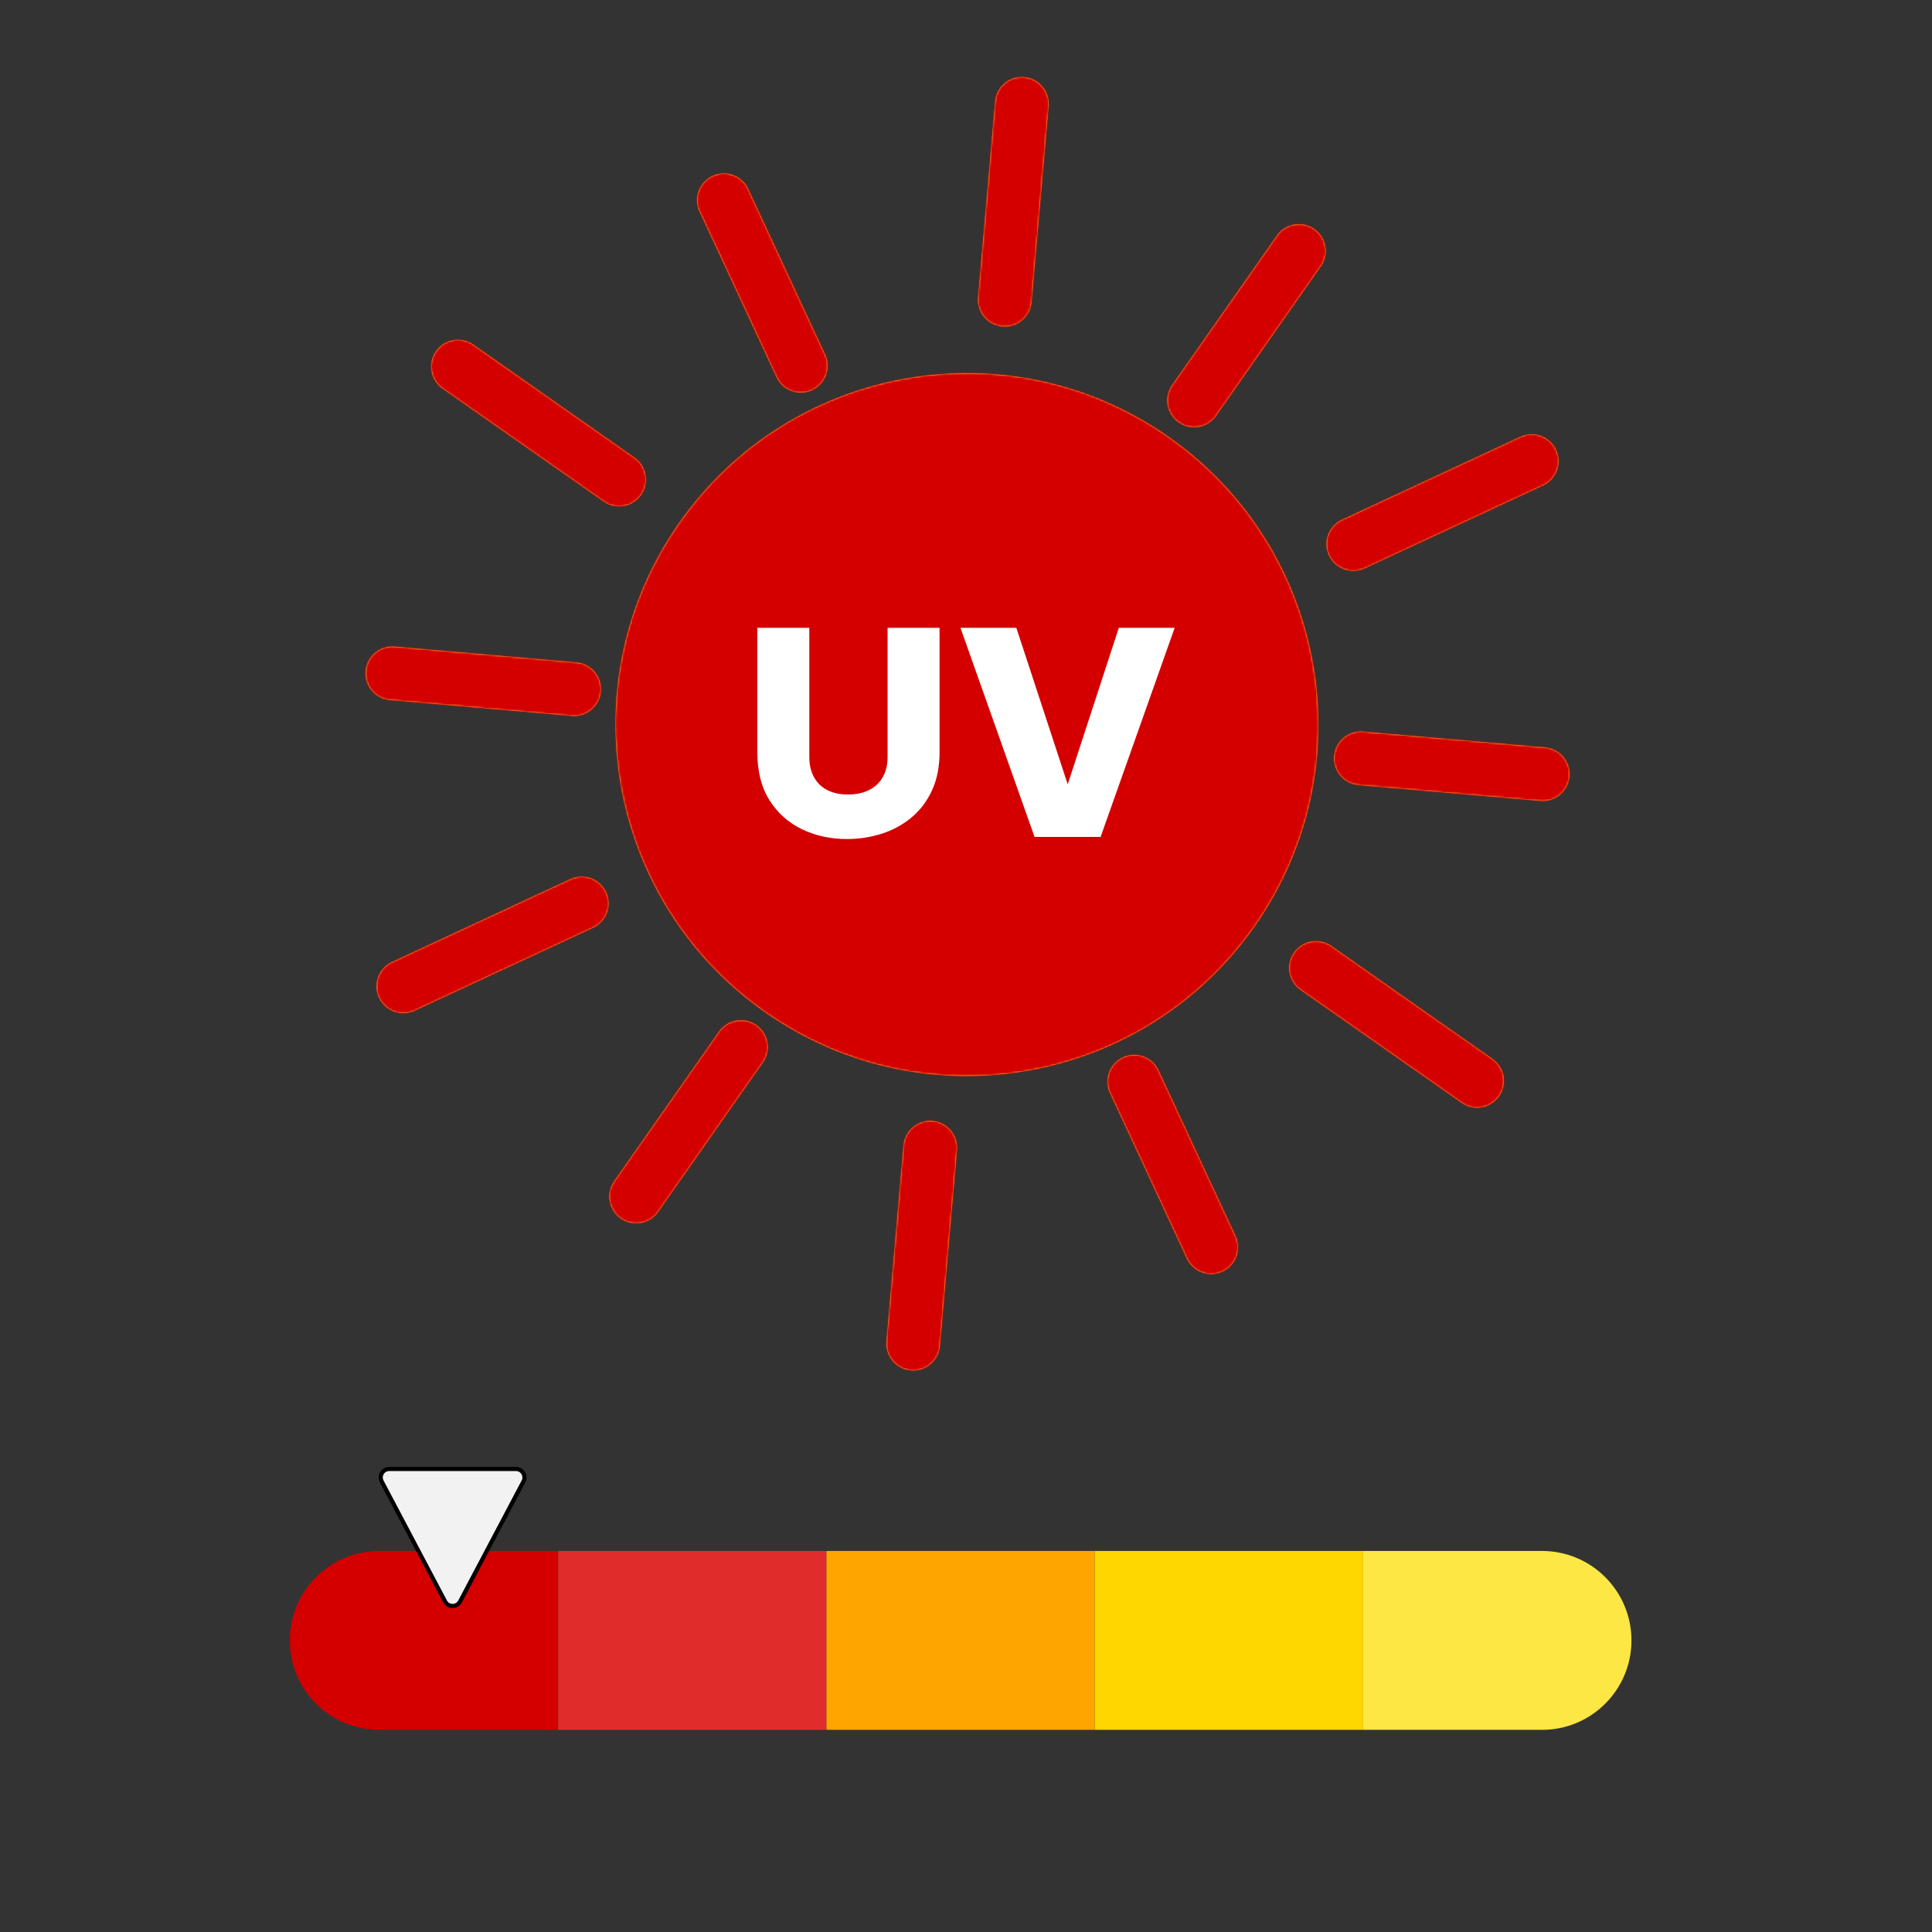 <svg xmlns="http://www.w3.org/2000/svg" xmlns:xlink="http://www.w3.org/1999/xlink" viewBox="0 0 1080 1080" width="1080" height="1080" preserveAspectRatio="xMidYMid meet" style="width: 100%; height: 100%; transform: translate3d(0px, 0px, 0px); content-visibility: visible;"><rect x="0" y="0" width="1080" height="1080" fill="#333333" stroke="none"/><defs><clipPath id="__lottie_element_9516"><rect width="1080" height="1080" x="0" y="0"></rect></clipPath><g id="__lottie_element_9518"><g clip-path="url(#__lottie_element_9519)" transform="matrix(0.75,0,0,0.75,135,0)" opacity="1" style="display: block;"><g transform="matrix(-0.574,0.819,-0.819,-0.574,1293.353,407.125)" opacity="1" style="display: block;"><g opacity="1" transform="matrix(1,0,0,1,540.772,540)"><path fill="rgb(255,227,71)" fill-opacity="1" d=" M-261.897,0.001 C-261.897,144.642 -144.642,261.896 0,261.896 C144.641,261.896 261.897,144.642 261.897,0.001 C261.897,-144.641 144.641,-261.896 0,-261.896 C-144.642,-261.896 -261.897,-144.641 -261.897,0.001z"></path></g></g><g transform="matrix(-0.574,0.819,-0.819,-0.574,1293.353,407.125)" opacity="1" style="display: block;"><path stroke-linecap="round" stroke-linejoin="miter" fill-opacity="0" stroke-miterlimit="10" stroke="rgb(255,227,71)" stroke-opacity="1" stroke-width="40" d=" M540,222.9 C540,222.9 540,76.27 540,76.27 M265.33,381.43 C265.33,381.43 138.41,308 138.41,308 M265.33,698.57 C265.33,698.57 138.41,772 138.41,772 M540,857.1 C540,857.1 540,1003.73 540,1003.73 M814.67,698.57 C814.67,698.57 941.59,772 941.59,772 M814.67,381.43 C814.67,381.43 941.59,308 941.59,308 M392.87,285.15 C392.87,285.15 324.74,167.39 324.74,167.39 M245.78,540 C245.78,540 109.73,540 109.73,540 M392.87,794.85 C392.87,794.85 324.74,912.61 324.74,912.61 M687.13,794.85 C687.13,794.85 755.26,912.61 755.26,912.61 M834.22,540 C834.22,540 970.27,540 970.27,540 M687.13,285.15 C687.13,285.15 755.26,167.39 755.26,167.39"></path><g opacity="1" transform="matrix(1.037,0,0,1.037,-20.215,-20.215)"><g opacity="1" transform="matrix(1,0,0,1,540,163.67)"></g><g opacity="1" transform="matrix(1,0,0,1,214.073,351.759)"></g><g opacity="1" transform="matrix(1,0,0,1,214.073,728.242)"></g><g opacity="1" transform="matrix(1,0,0,1,540,916.33)"></g><g opacity="1" transform="matrix(1,0,0,1,865.927,728.242)"></g><g opacity="1" transform="matrix(1,0,0,1,865.927,351.759)"></g></g><g opacity="1" transform="matrix(0.963,0,0,0.963,20.215,20.215)"><g opacity="1" transform="matrix(1,0,0,1,351.759,214.074)"></g><g opacity="1" transform="matrix(1,0,0,1,163.669,540.002)"></g><g opacity="1" transform="matrix(1,0,0,1,351.759,865.926)"></g><g opacity="1" transform="matrix(1,0,0,1,728.241,865.926)"></g><g opacity="1" transform="matrix(1,0,0,1,916.331,540.002)"></g><g opacity="1" transform="matrix(1,0,0,1,728.241,214.074)"></g></g></g></g></g><clipPath id="__lottie_element_9519"><path d="M0,0 L1080,0 L1080,1080 L0,1080z"></path></clipPath><clipPath id="__lottie_element_9522"><path d="M0,0 L1080,0 L1080,1080 L0,1080z"></path></clipPath><mask id="__lottie_element_9518_1" mask-type="alpha"><use xlink:href="#__lottie_element_9518"></use></mask></defs><g clip-path="url(#__lottie_element_9516)"><g clip-path="url(#__lottie_element_9522)" transform="matrix(0.75,0,0,0.75,135,0)" opacity="1" style="display: block;"><g transform="matrix(-0.574,0.819,-0.819,-0.574,1293.353,407.125)" opacity="1" style="display: block;"><g opacity="1" transform="matrix(1,0,0,1,540.772,540)"><path fill="rgb(255,227,71)" fill-opacity="1" d=" M-261.897,0.001 C-261.897,144.642 -144.642,261.896 0,261.896 C144.641,261.896 261.897,144.642 261.897,0.001 C261.897,-144.641 144.641,-261.896 0,-261.896 C-144.642,-261.896 -261.897,-144.641 -261.897,0.001z"></path></g></g><g transform="matrix(-0.574,0.819,-0.819,-0.574,1293.353,407.125)" opacity="1" style="display: block;"><path stroke-linecap="round" stroke-linejoin="miter" fill-opacity="0" stroke-miterlimit="10" stroke="rgb(255,227,71)" stroke-opacity="1" stroke-width="40" d=" M540,222.9 C540,222.9 540,76.27 540,76.27 M265.33,381.43 C265.33,381.43 138.41,308 138.41,308 M265.33,698.57 C265.33,698.57 138.41,772 138.41,772 M540,857.1 C540,857.1 540,1003.73 540,1003.73 M814.67,698.57 C814.67,698.57 941.59,772 941.59,772 M814.67,381.43 C814.67,381.43 941.59,308 941.59,308 M392.87,285.15 C392.87,285.15 324.74,167.39 324.74,167.39 M245.78,540 C245.78,540 109.73,540 109.73,540 M392.87,794.85 C392.87,794.85 324.74,912.61 324.74,912.61 M687.13,794.85 C687.13,794.85 755.26,912.61 755.26,912.61 M834.22,540 C834.22,540 970.27,540 970.27,540 M687.13,285.15 C687.13,285.15 755.26,167.39 755.26,167.39"></path><g opacity="1" transform="matrix(1.037,0,0,1.037,-20.215,-20.215)"><g opacity="1" transform="matrix(1,0,0,1,540,163.67)"></g><g opacity="1" transform="matrix(1,0,0,1,214.073,351.759)"></g><g opacity="1" transform="matrix(1,0,0,1,214.073,728.242)"></g><g opacity="1" transform="matrix(1,0,0,1,540,916.33)"></g><g opacity="1" transform="matrix(1,0,0,1,865.927,728.242)"></g><g opacity="1" transform="matrix(1,0,0,1,865.927,351.759)"></g></g><g opacity="1" transform="matrix(0.963,0,0,0.963,20.215,20.215)"><g opacity="1" transform="matrix(1,0,0,1,351.759,214.074)"></g><g opacity="1" transform="matrix(1,0,0,1,163.669,540.002)"></g><g opacity="1" transform="matrix(1,0,0,1,351.759,865.926)"></g><g opacity="1" transform="matrix(1,0,0,1,728.241,865.926)"></g><g opacity="1" transform="matrix(1,0,0,1,916.331,540.002)"></g><g opacity="1" transform="matrix(1,0,0,1,728.241,214.074)"></g></g></g></g><g mask="url(#__lottie_element_9518_1)" style="display: block;"><g transform="matrix(0.75,0,0,0.75,540,405)" opacity="1"><g opacity="1" transform="matrix(1,0,0,1,0,0)"><path fill="rgb(212,0,0)" fill-opacity="1" d=" M540,-540 C540,-540 540,540 540,540 C540,540 -540,540 -540,540 C-540,540 -540,-540 -540,-540 C-540,-540 540,-540 540,-540z"></path></g></g></g><g transform="matrix(0.668,0,0,0.668,537.245,467.854)" opacity="1" style="display: block;"><g opacity="1" transform="matrix(1,0,0,1,0,0)"><path fill="rgb(255,255,255)" fill-opacity="1" d=" M89.25,-44 C89.25,-44 46.25,-175 46.25,-175 C46.25,-175 -0.5,-175 -0.5,-175 C-0.5,-175 61.5,0 61.5,0 C61.5,0 116.75,0 116.75,0 C116.75,0 178.75,-175 178.75,-175 C178.75,-175 132,-175 132,-175 C132,-175 89.25,-44 89.25,-44z"></path></g><g opacity="1" transform="matrix(1,0,0,1,0,0)"><path fill="rgb(255,255,255)" fill-opacity="1" d=" M-170.5,-71 C-170.5,-54.832 -167.086,-41.375 -160.25,-30.625 C-153.418,-19.875 -144.336,-11.789 -133,-6.375 C-121.668,-0.957 -109.168,1.75 -95.5,1.75 C-85.336,1.75 -75.586,0.25 -66.25,-2.75 C-56.918,-5.75 -48.625,-10.289 -41.375,-16.375 C-34.125,-22.457 -28.418,-30.039 -24.25,-39.125 C-20.086,-48.207 -18,-58.832 -18,-71 C-18,-71 -18,-175 -18,-175 C-18,-175 -61.5,-175 -61.5,-175 C-61.5,-175 -61.5,-67 -61.5,-67 C-61.5,-60.332 -62.875,-54.625 -65.625,-49.875 C-68.375,-45.125 -72.25,-41.539 -77.25,-39.125 C-82.25,-36.707 -88.086,-35.5 -94.75,-35.5 C-101.25,-35.5 -106.918,-36.707 -111.75,-39.125 C-116.586,-41.539 -120.336,-45.125 -123,-49.875 C-125.668,-54.625 -127,-60.332 -127,-67 C-127,-67 -127,-175 -127,-175 C-127,-175 -170.5,-175 -170.5,-175 C-170.5,-175 -170.5,-71 -170.5,-71z"></path></g></g><g transform="matrix(1,0,0,1,0,0)" opacity="1" style="display: block;"><g opacity="1" transform="matrix(1,0,0,1,0,390)"><g opacity="1" transform="matrix(1,0,0,1,237,527)"><path fill="rgb(212,0,0)" fill-opacity="1" d=" M75,50 C75,50 -25,50 -25,50 C-52.614,50 -75,27.614 -75,0 C-75,0 -75,0 -75,0 C-75,-27.614 -52.614,-50 -25,-50 C-25,-50 75,-50 75,-50 C75,-50 75,50 75,50z"></path></g></g><g opacity="1" transform="matrix(1,0,0,1,0,390)"><g opacity="1" transform="matrix(1,0,0,1,387,527)"><path fill="rgb(225,44,44)" fill-opacity="1" d=" M75,-50 C75,-50 75,50 75,50 C75,50 -75,50 -75,50 C-75,50 -75,-50 -75,-50 C-75,-50 75,-50 75,-50z"></path></g></g><g opacity="1" transform="matrix(1,0,0,1,0,390)"><g opacity="1" transform="matrix(1,0,0,1,537,527)"><path fill="rgb(255,165,0)" fill-opacity="1" d=" M75,-50 C75,-50 75,50 75,50 C75,50 -75,50 -75,50 C-75,50 -75,-50 -75,-50 C-75,-50 75,-50 75,-50z"></path></g></g><g opacity="1" transform="matrix(1,0,0,1,0,390)"><g opacity="1" transform="matrix(1,0,0,1,687,527)"><path fill="rgb(255,215,0)" fill-opacity="1" d=" M75,-50 C75,-50 75,50 75,50 C75,50 -75,50 -75,50 C-75,50 -75,-50 -75,-50 C-75,-50 75,-50 75,-50z"></path></g></g><g opacity="1" transform="matrix(1,0,0,1,0,390)"><g opacity="1" transform="matrix(1,0,0,1,837,527)"><path fill="rgb(253,231,68)" fill-opacity="1" d=" M25,50 C25,50 -75,50 -75,50 C-75,50 -75,-50 -75,-50 C-75,-50 25,-50 25,-50 C52.614,-50 75,-27.614 75,0 C75,0 75,0 75,0 C75,27.614 52.614,50 25,50z"></path></g></g></g><g transform="matrix(1,0,0,1,0,390)" opacity="1" style="display: block;"><g opacity="1" transform="matrix(1,0,0,1,253,469.454)"><path fill="rgb(242,242,242)" fill-opacity="1" d=" M4.203,35.753 C4.203,35.753 39.619,-31.314 39.619,-31.314 C41.291,-34.479 38.996,-38.287 35.416,-38.287 C35.416,-38.287 -35.416,-38.287 -35.416,-38.287 C-38.996,-38.287 -41.291,-34.479 -39.619,-31.314 C-39.619,-31.314 -4.203,35.753 -4.203,35.753 C-2.419,39.131 2.419,39.131 4.203,35.753z"></path><path stroke-linecap="butt" stroke-linejoin="miter" fill-opacity="0" stroke-miterlimit="10" stroke="rgb(0,0,0)" stroke-opacity="1" stroke-width="2.313" d=" M4.203,35.753 C4.203,35.753 39.619,-31.314 39.619,-31.314 C41.291,-34.479 38.996,-38.287 35.416,-38.287 C35.416,-38.287 -35.416,-38.287 -35.416,-38.287 C-38.996,-38.287 -41.291,-34.479 -39.619,-31.314 C-39.619,-31.314 -4.203,35.753 -4.203,35.753 C-2.419,39.131 2.419,39.131 4.203,35.753z"></path></g></g></g></svg>